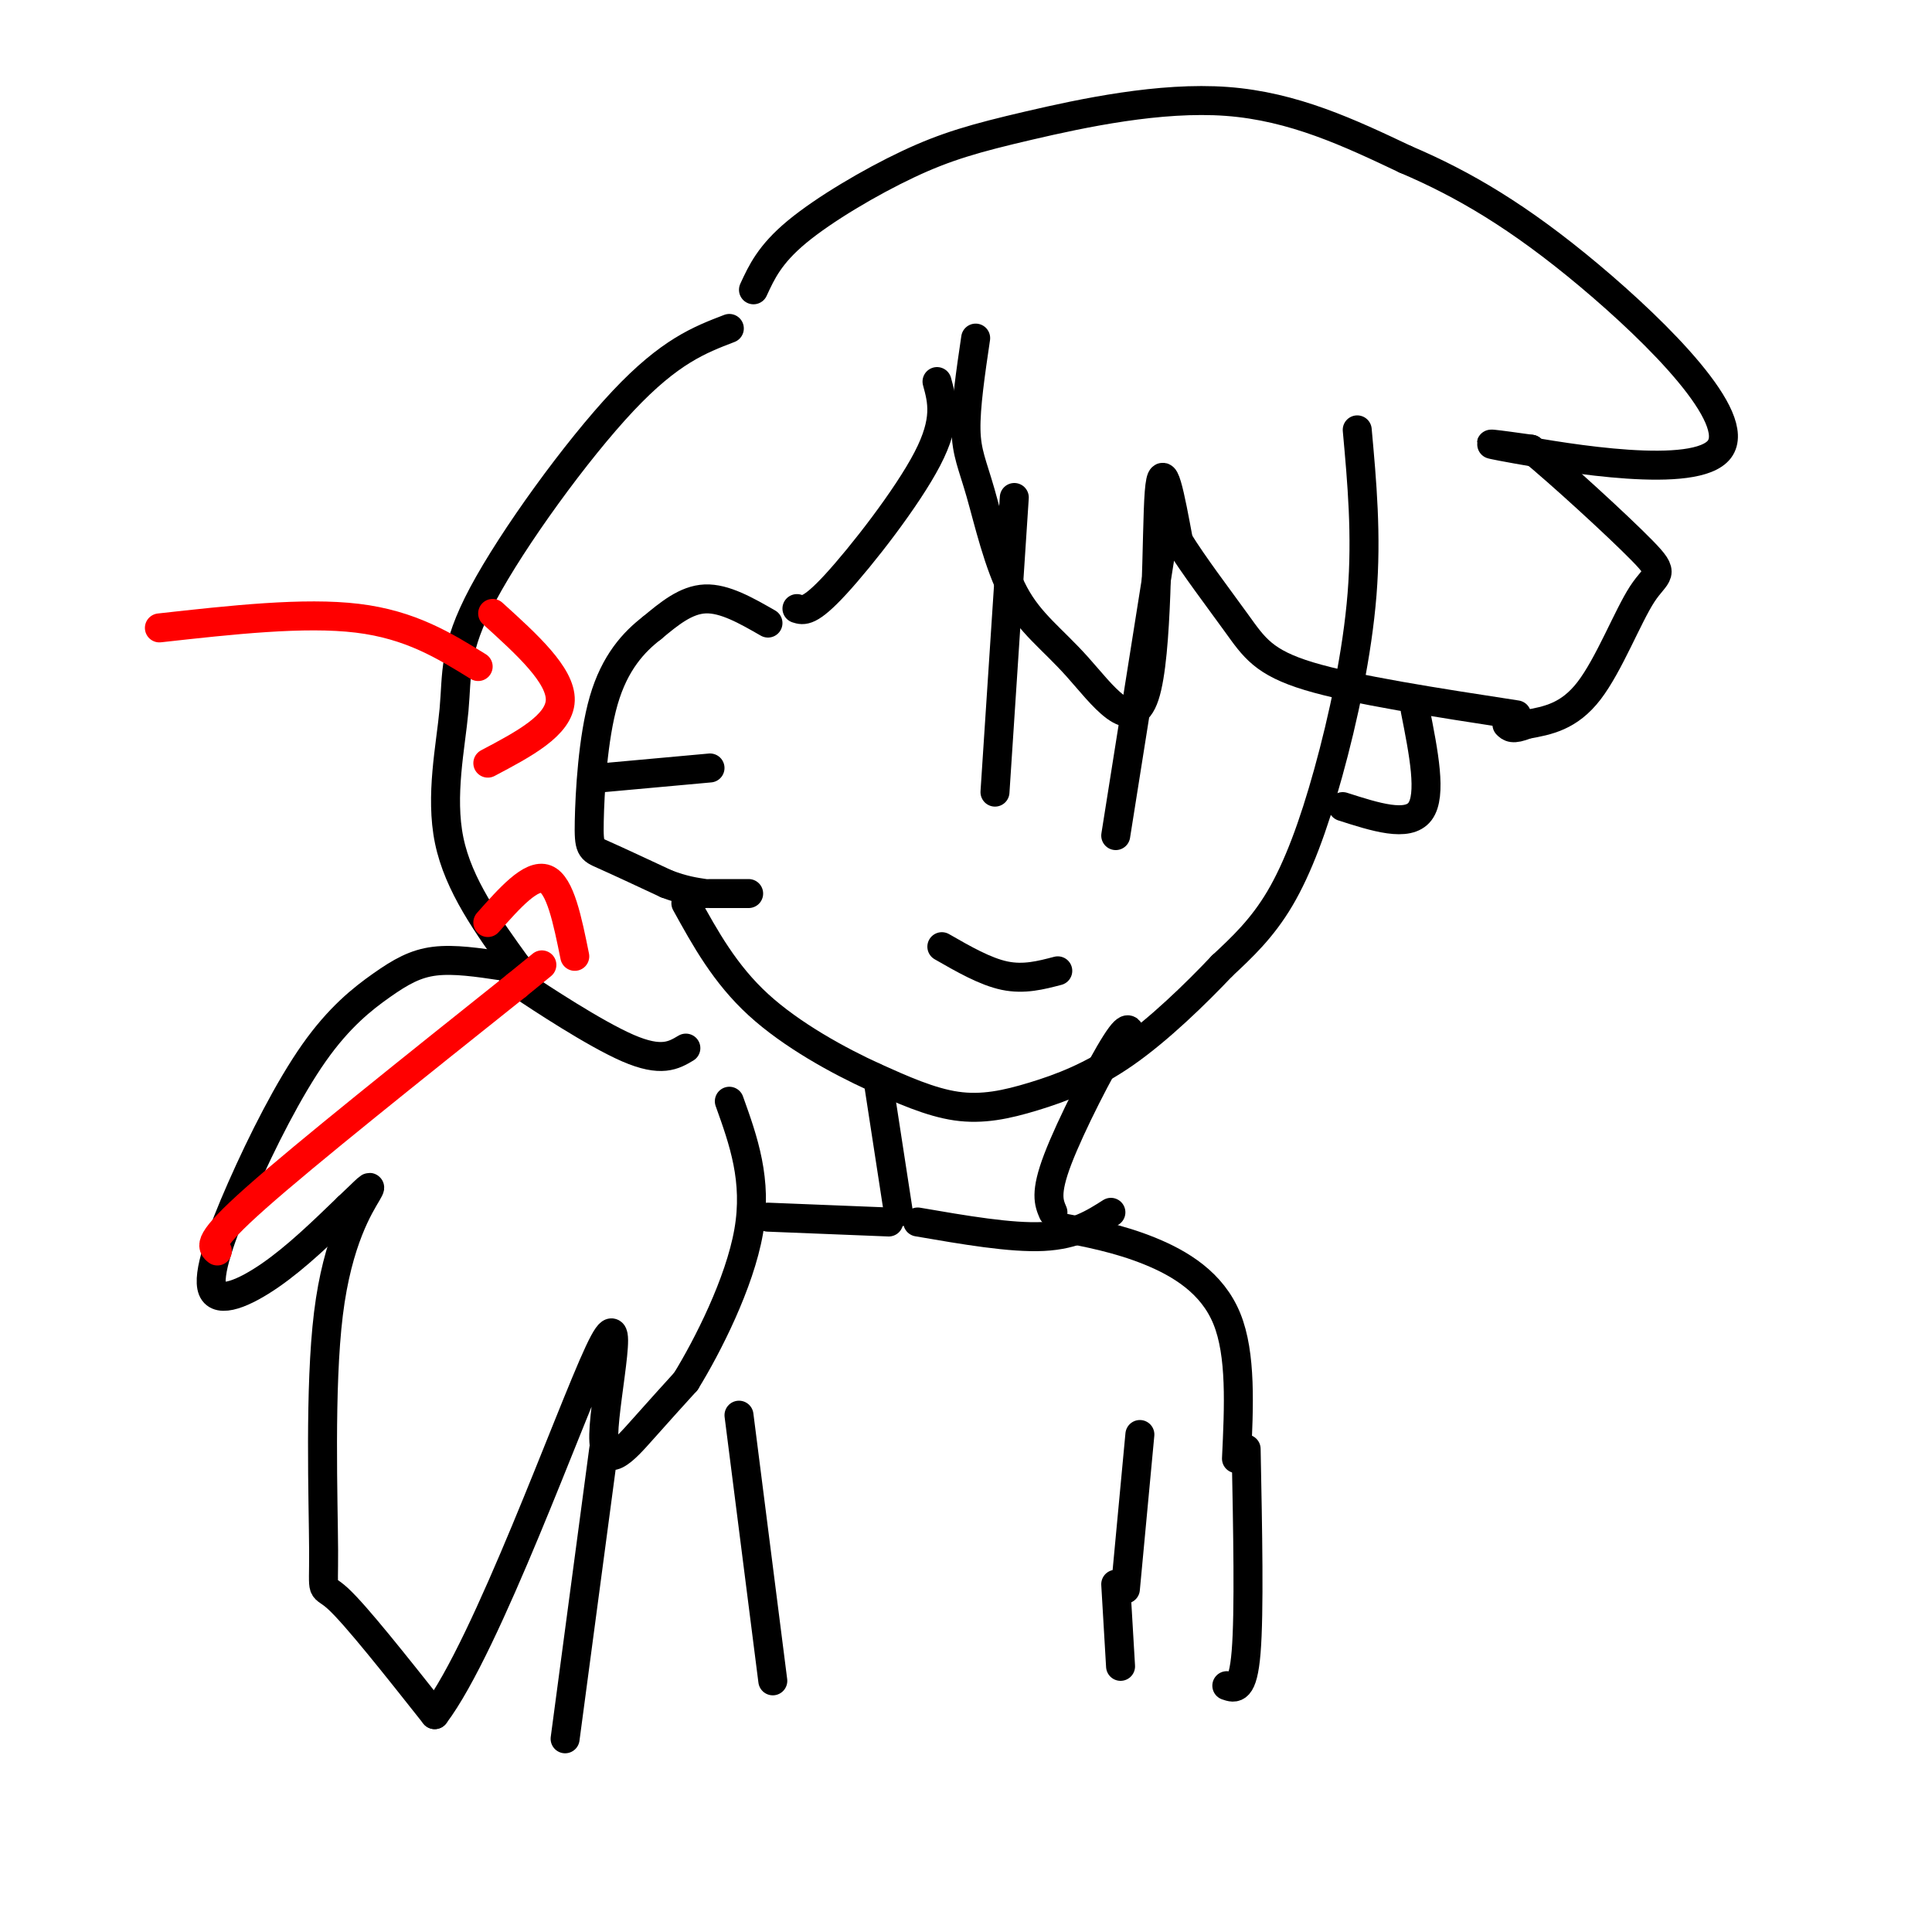 <svg viewBox='0 0 400 400' version='1.1' xmlns='http://www.w3.org/2000/svg' xmlns:xlink='http://www.w3.org/1999/xlink'><g fill='none' stroke='#000000' stroke-width='6' stroke-linecap='round' stroke-linejoin='round'><path d='M281,89c0.988,10.875 1.976,21.750 1,34c-0.976,12.250 -3.917,25.875 -7,37c-3.083,11.125 -6.310,19.750 -10,26c-3.690,6.250 -7.845,10.125 -12,14'/><path d='M253,200c-5.435,5.748 -13.024,13.118 -20,18c-6.976,4.882 -13.340,7.276 -19,9c-5.660,1.724 -10.617,2.778 -16,2c-5.383,-0.778 -11.191,-3.389 -17,-6'/><path d='M181,223c-7.311,-3.333 -17.089,-8.667 -24,-15c-6.911,-6.333 -10.956,-13.667 -15,-21'/><path d='M195,196c4.500,2.583 9.000,5.167 13,6c4.000,0.833 7.500,-0.083 11,-1'/><path d='M241,110c0.000,0.000 -10.000,63.000 -10,63'/><path d='M210,103c0.000,0.000 -4.000,61.000 -4,61'/><path d='M159,129c-4.500,-2.583 -9.000,-5.167 -13,-5c-4.000,0.167 -7.500,3.083 -11,6'/><path d='M135,130c-3.778,2.903 -7.724,7.159 -10,15c-2.276,7.841 -2.882,19.265 -3,25c-0.118,5.735 0.252,5.781 3,7c2.748,1.219 7.874,3.609 13,6'/><path d='M138,183c3.500,1.333 5.750,1.667 8,2'/><path d='M202,70c-1.049,7.112 -2.098,14.223 -2,19c0.098,4.777 1.344,7.218 3,13c1.656,5.782 3.723,14.903 7,21c3.277,6.097 7.765,9.170 13,15c5.235,5.830 11.217,14.416 14,6c2.783,-8.416 2.367,-33.833 3,-42c0.633,-8.167 2.317,0.917 4,10'/><path d='M244,112c2.952,4.833 8.333,11.917 12,17c3.667,5.083 5.619,8.167 15,11c9.381,2.833 26.190,5.417 43,8'/><path d='M194,79c1.089,3.978 2.178,7.956 -2,16c-4.178,8.044 -13.622,20.156 -19,26c-5.378,5.844 -6.689,5.422 -8,5'/><path d='M151,68c-6.166,2.364 -12.332,4.727 -22,15c-9.668,10.273 -22.839,28.455 -29,40c-6.161,11.545 -5.313,16.455 -6,24c-0.687,7.545 -2.911,17.727 -1,27c1.911,9.273 7.955,17.636 14,26'/><path d='M107,200c1.226,4.155 -2.708,1.542 1,4c3.708,2.458 15.060,9.988 22,13c6.940,3.012 9.470,1.506 12,0'/><path d='M104,200c-4.992,-0.746 -9.985,-1.492 -14,-1c-4.015,0.492 -7.054,2.221 -11,5c-3.946,2.779 -8.801,6.606 -14,14c-5.199,7.394 -10.744,18.353 -15,28c-4.256,9.647 -7.223,17.982 -6,21c1.223,3.018 6.635,0.719 12,-3c5.365,-3.719 10.682,-8.860 16,-14'/><path d='M72,250c3.855,-3.589 5.491,-5.561 4,-3c-1.491,2.561 -6.111,9.656 -8,25c-1.889,15.344 -1.047,38.939 -1,49c0.047,10.061 -0.701,6.589 3,10c3.701,3.411 11.850,13.706 20,24'/><path d='M90,355c10.833,-14.287 27.914,-62.005 34,-75c6.086,-12.995 1.177,8.732 1,17c-0.177,8.268 4.378,3.077 8,-1c3.622,-4.077 6.311,-7.038 9,-10'/><path d='M142,286c4.467,-7.244 11.133,-20.356 13,-31c1.867,-10.644 -1.067,-18.822 -4,-27'/><path d='M125,161c0.000,0.000 22.000,-2.000 22,-2'/><path d='M182,225c0.000,0.000 4.000,26.000 4,26'/><path d='M234,216c0.044,-2.422 0.089,-4.844 -3,0c-3.089,4.844 -9.311,16.956 -12,24c-2.689,7.044 -1.844,9.022 -1,11'/><path d='M184,253c0.000,0.000 -25.000,-1.000 -25,-1'/><path d='M219,254c6.289,1.200 12.578,2.400 19,5c6.422,2.600 12.978,6.600 16,14c3.022,7.400 2.511,18.200 2,29'/><path d='M125,300c0.000,0.000 -8.000,60.000 -8,60'/><path d='M258,300c0.333,16.917 0.667,33.833 0,42c-0.667,8.167 -2.333,7.583 -4,7'/></g>
<g fill='none' stroke='#ff0000' stroke-width='6' stroke-linecap='round' stroke-linejoin='round'><path d='M33,130c15.000,-1.667 30.000,-3.333 41,-2c11.000,1.333 18.000,5.667 25,10'/><path d='M102,127c7.083,6.417 14.167,12.833 14,18c-0.167,5.167 -7.583,9.083 -15,13'/><path d='M45,259c-1.167,-0.917 -2.333,-1.833 8,-11c10.333,-9.167 32.167,-26.583 54,-44'/><path d='M107,204c9.000,-7.333 4.500,-3.667 0,0'/><path d='M101,191c4.500,-5.083 9.000,-10.167 12,-9c3.000,1.167 4.500,8.583 6,16'/></g>
<g fill='none' stroke='#000000' stroke-width='6' stroke-linecap='round' stroke-linejoin='round'><path d='M156,60c1.689,-3.670 3.378,-7.340 9,-12c5.622,-4.660 15.177,-10.311 23,-14c7.823,-3.689 13.914,-5.416 25,-8c11.086,-2.584 27.167,-6.024 41,-5c13.833,1.024 25.416,6.512 37,12'/><path d='M291,33c12.014,5.110 23.550,11.885 38,24c14.450,12.115 31.813,29.569 27,36c-4.813,6.431 -31.804,1.837 -42,0c-10.196,-1.837 -3.598,-0.919 3,0'/><path d='M317,93c5.539,4.507 17.887,15.775 23,21c5.113,5.225 2.992,4.407 0,9c-2.992,4.593 -6.855,14.598 -11,20c-4.145,5.402 -8.573,6.201 -13,7'/><path d='M316,150c-2.833,1.167 -3.417,0.583 -4,0'/><path d='M293,147c1.750,8.833 3.500,17.667 1,21c-2.500,3.333 -9.250,1.167 -16,-1'/><path d='M236,297c0.000,0.000 -3.000,32.000 -3,32'/><path d='M153,293c0.000,0.000 7.000,55.000 7,55'/><path d='M231,328c0.000,0.000 1.000,17.000 1,17'/><path d='M190,253c9.667,1.667 19.333,3.333 26,3c6.667,-0.333 10.333,-2.667 14,-5'/><path d='M147,185c0.000,0.000 8.000,0.000 8,0'/></g>
</svg>